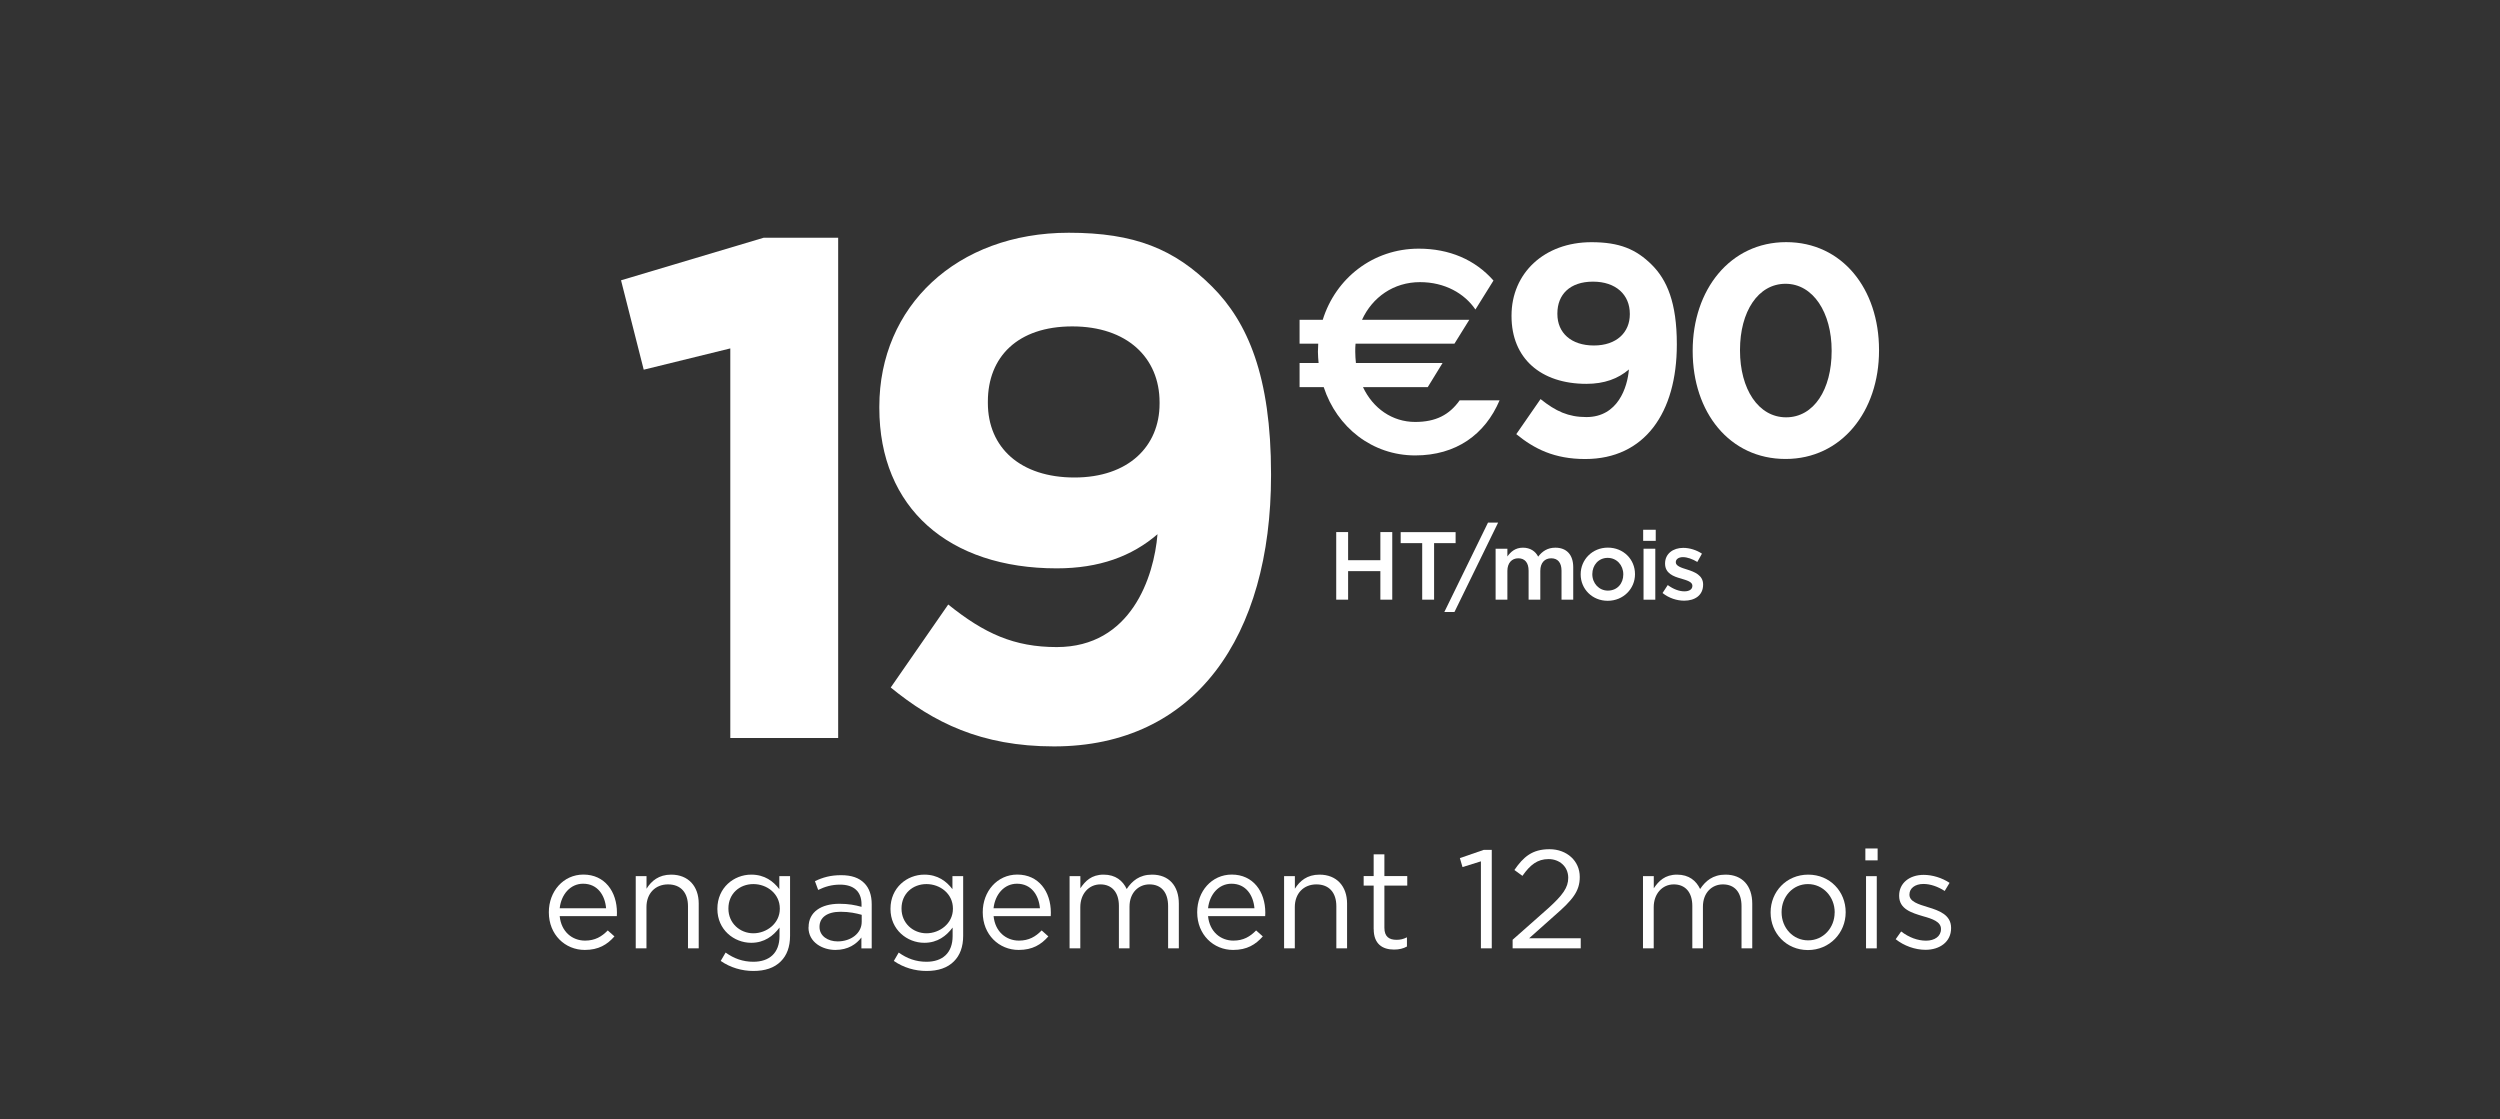 <?xml version="1.0" encoding="UTF-8"?>
<svg id="Calque_1" data-name="Calque 1" xmlns="http://www.w3.org/2000/svg" viewBox="0 0 410 183.57">
  <rect x="0" y="0" width="410" height="183.57" fill="#333333" stroke="none"/>
  <defs>
    <style>
      .cls-1 {
        fill: #fff;
      }
    </style>
  </defs>
  <g>
    <g>
      <path class="cls-1" d="M119.77,57.14l-14.2,3.49-3.72-14.66,23.39-6.98h12.22v82.04h-17.69v-63.88Z"/>
      <path class="cls-1" d="M189.82,87.62c-4.19,3.61-9.54,5.59-16.52,5.59-17.69,0-29.09-9.89-29.09-26.3v-.23c0-16.41,12.68-28.51,31.07-28.51,10.82,0,17.34,2.68,23.51,8.84,5.82,5.82,9.66,14.66,9.66,30.72v.23c0,26.41-12.45,44.45-35.61,44.45-11.99,0-19.78-3.96-26.76-9.66l9.43-13.61c5.93,4.77,10.82,6.98,17.8,6.98,12.22,0,15.94-11.52,16.52-18.5ZM190.17,66.21v-.23c0-7.33-5.35-12.45-14.31-12.45s-13.85,5-13.85,12.33v.23c0,7.33,5.35,12.22,14.2,12.22s13.96-5.12,13.96-12.1Z"/>
      <path class="cls-1" d="M232.09,74.69c-7.03,0-12.84-4.6-15-11.2h-3.96v-3.96h3.12c-.05-.58-.11-1.21-.11-1.85,0-.42.05-.85.05-1.32h-3.06v-3.91h3.8c2.11-6.81,8.24-11.67,15.74-11.67,5.02,0,9.24,1.8,12.26,5.23l-2.96,4.75c-1.8-2.64-5.02-4.49-9.09-4.49-4.33,0-7.82,2.48-9.51,6.18h17.59l-2.43,3.91h-16.22c-.05.42-.05.9-.05,1.32,0,.63.05,1.27.11,1.85h14.21l-2.43,3.96h-10.62c1.64,3.49,4.81,5.71,8.56,5.71,3.38,0,5.6-1.16,7.29-3.54h6.55c-2.38,5.6-7.13,9.03-13.84,9.03Z"/>
      <path class="cls-1" d="M267.14,60.59c-1.77,1.52-4.03,2.36-6.97,2.36-7.47,0-12.28-4.17-12.28-11.1v-.1c0-6.93,5.35-12.03,13.11-12.03,4.57,0,7.32,1.13,9.92,3.73,2.46,2.46,4.08,6.19,4.08,12.97v.1c0,11.15-5.26,18.76-15.03,18.76-5.06,0-8.35-1.67-11.3-4.08l3.98-5.75c2.51,2.01,4.57,2.95,7.52,2.95,5.16,0,6.73-4.86,6.97-7.81ZM267.29,51.55v-.1c0-3.09-2.26-5.26-6.04-5.26s-5.84,2.11-5.84,5.21v.1c0,3.09,2.26,5.16,5.99,5.16s5.89-2.16,5.89-5.11Z"/>
      <path class="cls-1" d="M277.6,57.59v-.1c0-9.97,6.14-17.78,15.33-17.78s15.23,7.66,15.23,17.68v.1c0,9.97-6.14,17.78-15.33,17.78s-15.23-7.66-15.23-17.68ZM300.39,57.59v-.1c0-6.24-3.05-10.95-7.56-10.95s-7.47,4.57-7.47,10.85v.1c0,6.29,3,10.95,7.56,10.95s7.47-4.57,7.47-10.86Z"/>
    </g>
    <g>
      <path class="cls-1" d="M219.14,87.26h1.95v4.61s5.29,0,5.29,0v-4.61h1.95v11.08h-1.95v-4.67s-5.29,0-5.29,0v4.67h-1.95v-11.08Z"/>
      <path class="cls-1" d="M233.24,89.07h-3.53v-1.8h9.01v1.8h-3.53s0,9.28,0,9.28h-1.95v-9.28Z"/>
      <path class="cls-1" d="M244.03,85.71h1.66s-7.16,14.66-7.16,14.66h-1.66s7.16-14.66,7.16-14.66Z"/>
      <path class="cls-1" d="M245.28,89.99h1.93v1.27c.54-.74,1.27-1.44,2.55-1.44,1.2,0,2.06.59,2.5,1.47.68-.89,1.55-1.47,2.82-1.47,1.84,0,2.93,1.16,2.93,3.2v5.33h-1.92v-4.75c0-1.33-.62-2.04-1.69-2.04-1.06,0-1.79.73-1.79,2.07v4.72h-1.92v-4.76c0-1.31-.62-2.03-1.69-2.03-1.08,0-1.79.79-1.79,2.07v4.72h-1.93v-8.36Z"/>
      <path class="cls-1" d="M259.23,94.21v-.03c0-2.39,1.9-4.37,4.46-4.37,2.58,0,4.45,1.95,4.45,4.34v.03c0,2.36-1.9,4.35-4.48,4.35-2.55,0-4.43-1.95-4.43-4.32ZM266.22,94.21v-.03c0-1.47-1.06-2.69-2.56-2.69s-2.52,1.2-2.52,2.66v.03c0,1.46,1.08,2.68,2.55,2.68,1.57,0,2.53-1.2,2.53-2.64Z"/>
      <path class="cls-1" d="M269.48,86.88h2.06v1.82h-2.06v-1.82ZM269.54,89.99h1.93v8.36h-1.93v-8.36Z"/>
      <path class="cls-1" d="M272.66,97.25l.85-1.3c.93.68,1.87,1.03,2.74,1.03.82,0,1.3-.35,1.3-.9v-.03c0-.63-.89-.87-1.87-1.17-1.22-.33-2.61-.85-2.61-2.44v-.03c0-1.6,1.31-2.56,2.98-2.56,1.06,0,2.18.36,3.07.95l-.76,1.36c-.81-.49-1.66-.79-2.36-.79-.74,0-1.17.36-1.17.82v.03c0,.6.9.89,1.88,1.19,1.2.38,2.6.93,2.6,2.44v.03c0,1.76-1.36,2.63-3.1,2.63-1.2,0-2.49-.41-3.55-1.25Z"/>
    </g>
  </g>
  <g>
    <path class="cls-1" d="M90.01,149.64v-.05c0-3.41,2.38-6.16,5.67-6.16,3.5,0,5.5,2.79,5.5,6.25,0,.25,0,.37-.02.57h-9.37c.25,2.56,2.06,4.01,4.16,4.01,1.64,0,2.74-.66,3.72-1.67l1.1.98c-1.19,1.35-2.6,2.22-4.87,2.22-3.22,0-5.89-2.5-5.89-6.16ZM99.4,148.96c-.18-2.13-1.39-4.03-3.77-4.03-2.08,0-3.59,1.74-3.84,4.03h7.61Z"/>
    <path class="cls-1" d="M104.27,143.69h1.76v2.06c.8-1.28,2.01-2.31,4.04-2.31,2.83,0,4.52,1.92,4.52,4.74v7.35h-1.76v-6.92c0-2.2-1.17-3.57-3.27-3.57s-3.54,1.49-3.54,3.71v6.78h-1.76v-11.84Z"/>
    <path class="cls-1" d="M118.2,157.59l.8-1.37c1.37.98,2.83,1.51,4.55,1.51,2.63,0,4.29-1.44,4.29-4.21v-1.4c-1.03,1.37-2.47,2.5-4.64,2.5-2.83,0-5.55-2.15-5.55-5.54v-.05c0-3.46,2.72-5.59,5.55-5.59,2.22,0,3.63,1.1,4.61,2.38v-2.13h1.76v9.78c0,1.83-.53,3.21-1.51,4.19-1.07,1.08-2.6,1.58-4.5,1.58s-3.79-.55-5.37-1.65ZM127.89,149.05v-.05c0-2.43-2.1-4.01-4.34-4.01s-4.09,1.56-4.09,3.99v.05c0,2.38,1.9,4.03,4.09,4.03s4.34-1.63,4.34-4.01Z"/>
    <path class="cls-1" d="M132.61,152.09v-.05c0-2.47,2.06-3.82,5.05-3.82,1.53,0,2.56.21,3.63.5v-.41c0-2.13-1.3-3.23-3.52-3.23-1.39,0-2.49.34-3.59.87l-.53-1.44c1.3-.62,2.56-.98,4.29-.98s2.95.44,3.81,1.31c.8.8,1.21,1.97,1.21,3.46v7.24h-1.69v-1.79c-.82,1.08-2.17,2.04-4.27,2.04s-4.41-1.24-4.41-3.69ZM141.32,151.18v-1.15c-.89-.25-2.01-.5-3.47-.5-2.22,0-3.45.96-3.45,2.45v.05c0,1.49,1.39,2.36,2.97,2.36,2.19,0,3.95-1.33,3.95-3.21Z"/>
    <path class="cls-1" d="M146.59,157.59l.8-1.37c1.37.98,2.83,1.51,4.55,1.51,2.63,0,4.29-1.44,4.29-4.21v-1.4c-1.03,1.37-2.47,2.5-4.64,2.5-2.83,0-5.55-2.15-5.55-5.54v-.05c0-3.46,2.72-5.59,5.55-5.59,2.22,0,3.63,1.1,4.61,2.38v-2.13h1.76v9.78c0,1.83-.53,3.21-1.51,4.19-1.07,1.08-2.6,1.58-4.5,1.58s-3.79-.55-5.37-1.65ZM156.28,149.05v-.05c0-2.43-2.1-4.01-4.34-4.01s-4.09,1.56-4.09,3.99v.05c0,2.38,1.9,4.03,4.09,4.03s4.34-1.63,4.34-4.01Z"/>
    <path class="cls-1" d="M161.17,149.64v-.05c0-3.41,2.38-6.16,5.67-6.16,3.5,0,5.5,2.79,5.5,6.25,0,.25,0,.37-.02.57h-9.37c.25,2.56,2.06,4.01,4.16,4.01,1.64,0,2.74-.66,3.72-1.67l1.1.98c-1.19,1.35-2.6,2.22-4.87,2.22-3.22,0-5.89-2.5-5.89-6.16ZM170.55,148.96c-.18-2.13-1.39-4.03-3.77-4.03-2.08,0-3.59,1.74-3.84,4.03h7.61Z"/>
    <path class="cls-1" d="M175.42,143.69h1.76v1.99c.8-1.19,1.83-2.24,3.81-2.24s3.15,1.01,3.79,2.36c.87-1.31,2.08-2.36,4.16-2.36,2.74,0,4.39,1.81,4.39,4.76v7.33h-1.76v-6.92c0-2.29-1.14-3.57-3.06-3.57-1.76,0-3.27,1.33-3.27,3.66v6.83h-1.74v-6.96c0-2.22-1.14-3.53-3.04-3.53s-3.29,1.56-3.29,3.73v6.76h-1.76v-11.84Z"/>
    <path class="cls-1" d="M196.34,149.64v-.05c0-3.41,2.38-6.16,5.67-6.16,3.5,0,5.5,2.79,5.5,6.25,0,.25,0,.37-.02.57h-9.37c.25,2.56,2.06,4.01,4.16,4.01,1.64,0,2.74-.66,3.72-1.67l1.1.98c-1.19,1.35-2.6,2.22-4.87,2.22-3.22,0-5.89-2.5-5.89-6.16ZM205.73,148.96c-.18-2.13-1.39-4.03-3.77-4.03-2.08,0-3.59,1.74-3.84,4.03h7.61Z"/>
    <path class="cls-1" d="M210.6,143.69h1.76v2.06c.8-1.28,2.01-2.31,4.04-2.31,2.83,0,4.52,1.92,4.52,4.74v7.35h-1.76v-6.92c0-2.2-1.17-3.57-3.27-3.57s-3.54,1.49-3.54,3.71v6.78h-1.76v-11.84Z"/>
    <path class="cls-1" d="M225.28,152.39v-7.15h-1.64v-1.56h1.64v-3.57h1.76v3.57h3.75v1.56h-3.75v6.92c0,1.47.8,1.97,1.99,1.97.62,0,1.1-.11,1.71-.41v1.51c-.62.34-1.28.5-2.12.5-1.92,0-3.33-.94-3.33-3.34Z"/>
    <path class="cls-1" d="M242.87,141.26l-3.02.94-.43-1.47,3.91-1.35h1.32v16.15h-1.78v-14.27Z"/>
    <path class="cls-1" d="M248.06,154.13l5.8-5.13c2.44-2.2,3.33-3.44,3.33-5.04,0-1.88-1.48-3.07-3.22-3.07-1.83,0-3.02.94-4.29,2.75l-1.32-.96c1.48-2.15,2.92-3.41,5.76-3.41s4.96,1.92,4.96,4.53v.05c0,2.34-1.23,3.78-4.04,6.23l-4.27,3.8h8.47v1.65h-11.17v-1.4Z"/>
    <path class="cls-1" d="M269.46,143.69h1.76v1.99c.8-1.19,1.83-2.24,3.81-2.24s3.15,1.01,3.79,2.36c.87-1.31,2.08-2.36,4.16-2.36,2.74,0,4.39,1.81,4.39,4.76v7.33h-1.76v-6.92c0-2.29-1.14-3.57-3.06-3.57-1.76,0-3.27,1.33-3.27,3.66v6.83h-1.74v-6.96c0-2.22-1.14-3.53-3.04-3.53s-3.29,1.56-3.29,3.73v6.76h-1.76v-11.84Z"/>
    <path class="cls-1" d="M290.38,149.67v-.05c0-3.37,2.58-6.18,6.17-6.18s6.14,2.79,6.14,6.14v.05c0,3.37-2.63,6.18-6.19,6.18s-6.12-2.79-6.12-6.14ZM300.89,149.67v-.05c0-2.54-1.9-4.63-4.39-4.63s-4.32,2.08-4.32,4.58v.05c0,2.54,1.87,4.6,4.36,4.6s4.34-2.08,4.34-4.56Z"/>
    <path class="cls-1" d="M305.92,139.15h2.01v1.95h-2.01v-1.95ZM306.03,143.69h1.76v11.84h-1.76v-11.84Z"/>
    <path class="cls-1" d="M310.9,154.02l.89-1.26c1.28.98,2.7,1.51,4.09,1.51s2.44-.71,2.44-1.88v-.05c0-1.17-1.39-1.65-2.95-2.08-1.83-.55-3.91-1.15-3.91-3.34v-.05c0-2.04,1.69-3.39,4.02-3.39,1.46,0,3.04.5,4.25,1.31l-.8,1.33c-1.1-.71-2.33-1.15-3.49-1.15-1.39,0-2.29.73-2.29,1.72v.05c0,1.12,1.46,1.56,3.04,2.04,1.83.55,3.79,1.26,3.79,3.39v.05c0,2.24-1.85,3.55-4.2,3.55-1.71,0-3.54-.66-4.89-1.74Z"/>
  </g>
</svg>
